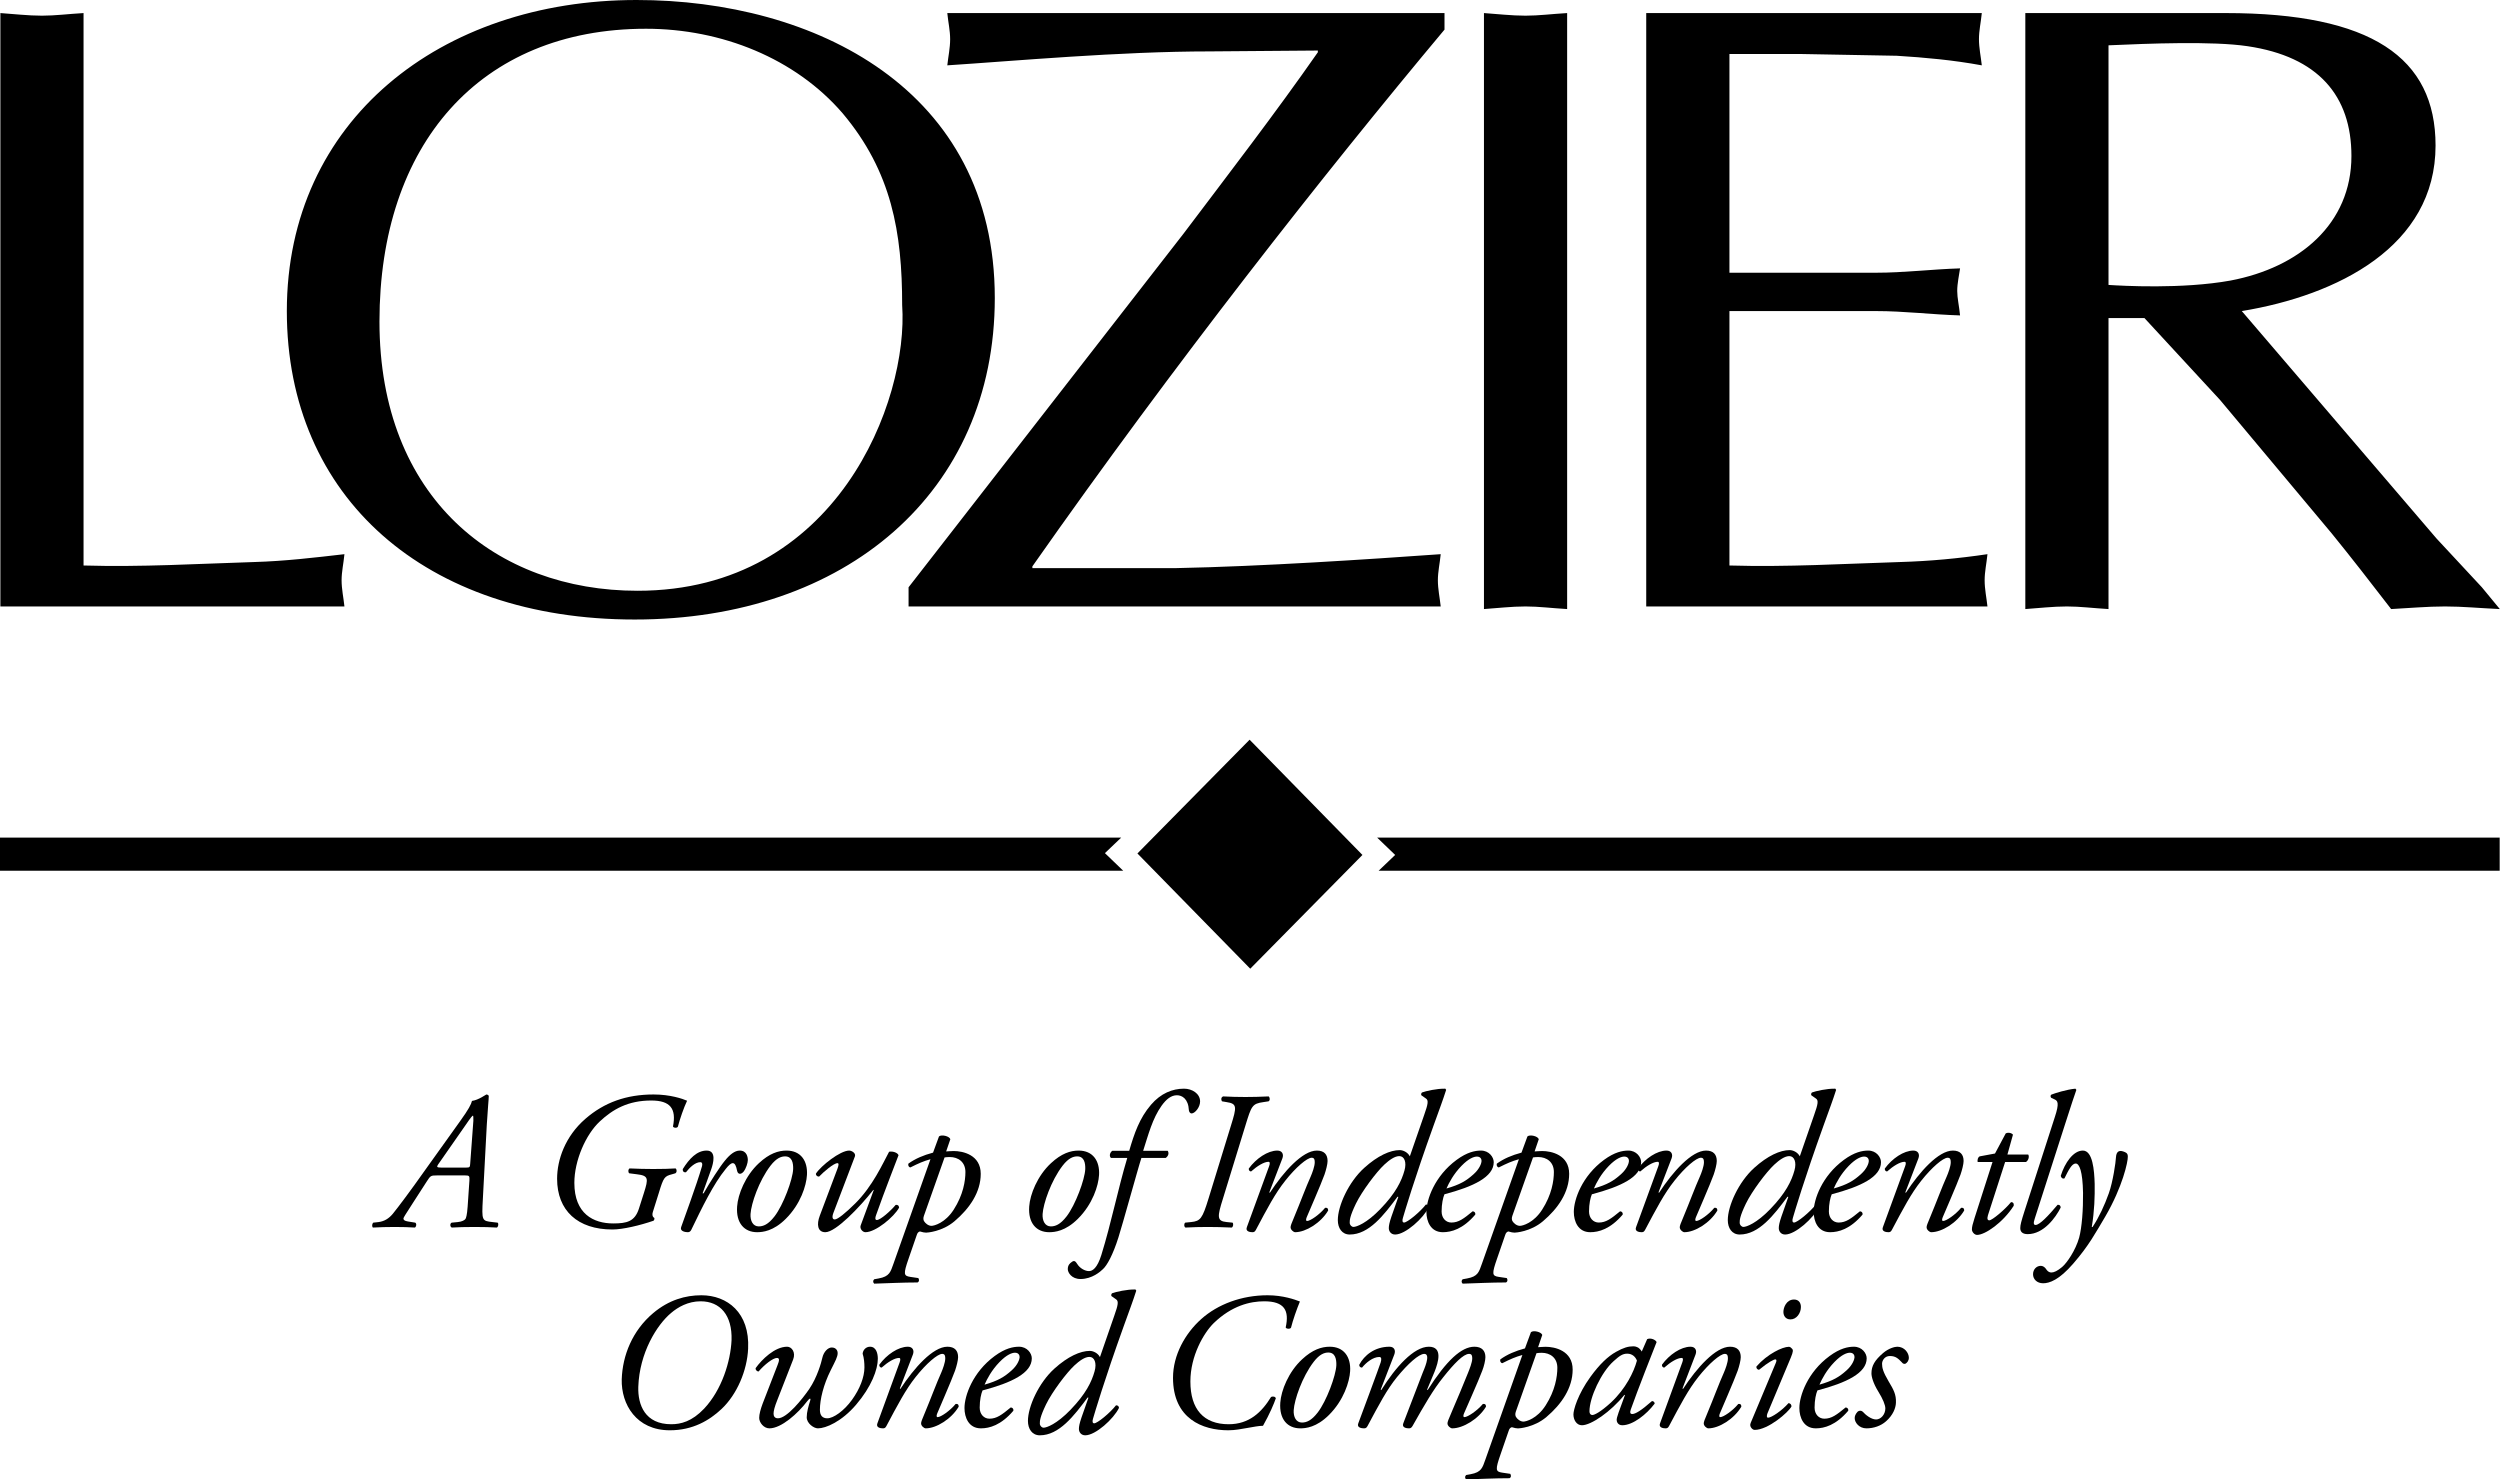 <?xml version="1.0" encoding="UTF-8"?>
<svg width="6462px" height="3824px" viewBox="0 0 6462 3824" version="1.1" xmlns="http://www.w3.org/2000/svg" xmlns:xlink="http://www.w3.org/1999/xlink">
    <!-- Generator: Sketch 42 (36781) - http://www.bohemiancoding.com/sketch -->
    <title>Lozier Logo</title>
    <desc>Created with Sketch.</desc>
    <defs></defs>
    <g id="Page-1" stroke="none" stroke-width="1" fill="none" fill-rule="evenodd">
        <g id="Artboard-1" transform="translate(-546, -267)" fill="#000000">
            <g id="Lozier-Logo" transform="translate(546, 267)">
                <g id="Tagline" transform="translate(962, 2814)">
                    <path d="M850.933,534 C809.67,534 766.877,546.111 726.592,579.88 C672.58,625.298 647.083,689.345 645.043,751.373 C643.513,815.925 682.736,883 769.384,883 C829.048,883 871.841,857.263 902.947,828.036 C943.191,790.188 969.198,728.16 971.747,672.187 C976.337,578.871 917.693,534 850.933,534 L850.933,534 L850.933,534 Z M848.893,549.602 C899.888,549.602 930.952,585.936 928.912,649.983 C926.362,704.947 903.967,778.119 858.072,827.027 C826.498,860.291 797.941,867.356 772.954,867.356 C705.684,867.356 686.349,817.944 687.878,770.55 C690.896,682.784 735.771,610.663 772.444,579.88 C790.292,564.741 816.299,549.602 848.893,549.602 L848.893,549.602 L848.893,549.602 Z" id="Shape"></path>
                    <path d="M1009.128,814.504 C1003.963,828.512 1000.347,841.52 1000.347,851.026 C1000.347,862.991 1012.227,878 1026.691,878 C1057.64,878 1100.513,839.519 1124.747,807.5 C1130.946,799.495 1134.561,798.995 1131.979,807 C1127.846,820.007 1123.198,836.017 1123.198,849.483 C1123.198,864.992 1141.276,878 1152.124,878 C1172.785,878 1213.549,860.49 1250.74,817.006 C1290.471,770.478 1307,725.993 1307,697.977 C1307,685.511 1303.384,667 1286.855,667 C1277.041,667 1268.776,674.504 1267.743,685.011 C1271.359,696.517 1272.392,708.483 1272.392,720.49 C1272.392,745.505 1260.554,776.023 1240.409,803.998 C1219.231,833.515 1191.897,852.026 1176.401,852.026 C1164.004,852.026 1157.289,845.022 1157.289,830.013 C1157.289,802.997 1166.587,765.016 1185.139,727.994 C1197.536,703.021 1203.218,693.516 1203.218,683.009 C1203.218,678.507 1200.119,669.001 1187.765,669.001 C1178.467,669.001 1167.104,679.507 1163.488,696.017 C1160.905,707.983 1150.058,746.505 1129.913,776.023 C1111.834,802.497 1072.103,852.026 1048.859,852.026 C1040.078,852.026 1037.495,845.981 1037.495,840.019 C1037.495,833.015 1040.078,822.509 1047.309,804.498 L1088.116,700.02 C1095.347,681.509 1084.5,667 1072.62,667 C1040.594,667 1007.062,700.02 991.049,722.491 C990.533,726.494 994.148,730.996 998.797,730.996 C1014.294,712.986 1035.945,696.017 1046.276,696.017 C1053.508,696.017 1052.475,703.021 1047.826,714.486 L1009.128,814.504 L1009.128,814.504 Z" id="Shape"></path>
                    <path d="M1397.54,687.512 C1402.002,676.005 1396.548,667 1384.69,667 C1359.899,667 1329.654,687.512 1310.854,713.486 C1310.358,717.488 1312.837,720.99 1316.804,720.99 C1333.124,706.482 1350.478,696.017 1361.882,696.017 C1365.849,696.017 1365.849,700.978 1363.369,707.524 C1360.89,714.486 1308.375,858.488 1305.895,864.992 C1301.433,876.499 1314.82,878 1320.274,878 C1324.695,878 1326.679,876.499 1329.158,871.996 C1358.411,817.006 1378.74,777.982 1404.977,745.005 C1432.247,710.484 1461.501,685.511 1473.359,685.511 C1480.797,685.511 1481.292,691.515 1481.292,697.518 C1481.292,707.524 1474.847,724.993 1470.922,733.998 C1459.518,759.013 1441.172,808 1430.76,832.515 C1420.348,857.488 1418.86,860.99 1418.86,865.493 C1418.86,871.496 1426.298,878 1430.76,878 C1458.03,878 1497.159,853.986 1516,822.008 C1516,818.006 1515.008,814.004 1508.067,815.004 C1493.688,832.515 1469.889,848.983 1461.501,848.983 C1458.03,848.983 1458.526,844.522 1460.509,839.519 C1461.997,835.516 1497.655,754.01 1506.579,728.995 C1510.546,717.488 1514.513,701.979 1514.513,693.974 C1514.513,677.506 1506.084,667 1486.746,667 C1449.601,667 1400.515,721.991 1365.353,776.023 L1363.865,775.022 L1397.54,687.512 L1397.54,687.512 Z" id="Shape"></path>
                    <path d="M1672.009,667 C1656.803,667 1636.353,671.002 1609.086,691.014 C1551.974,732.997 1531,793.992 1531,825.511 C1531,849.983 1542.012,878 1573.473,878 C1595.453,878 1625.341,869.995 1657.327,832.515 C1658.376,828.012 1655.23,824.01 1650.51,824.01 C1627.438,843.021 1614.329,853.027 1595.453,853.027 C1581.339,853.027 1570.327,841.52 1570.327,824.51 C1570.327,804.498 1573.997,788.489 1577.668,779.984 C1653.132,760.013 1705,734.999 1705,696.976 C1705,684.01 1692.94,667 1672.009,667 L1672.009,667 L1672.009,667 Z M1661.522,682.509 C1670.917,682.509 1673.538,689.013 1673.538,693.974 C1673.538,698.477 1669.344,713.486 1653.132,727.994 C1633.731,745.505 1617.476,755.01 1582.912,765.016 C1589.16,750.508 1601.22,727.494 1621.671,706.482 C1640.547,687.012 1654.181,682.509 1661.522,682.509 L1661.522,682.509 L1661.522,682.509 Z" id="Shape"></path>
                    <path d="M1881.154,693.824 C1875.51,682.959 1863.197,677.785 1854.988,677.785 C1830.361,677.785 1798.081,692.272 1763.194,723.791 C1722.705,760.526 1695,822.054 1695,858.79 C1695,879.443 1705.774,896 1725.783,896 C1775.507,896 1813.986,845.855 1849.344,798.254 L1851.396,798.771 L1833.439,849.994 C1828.309,864.999 1826.77,873.277 1826.77,879.443 C1826.77,887.722 1832.413,896 1843.188,896 C1869.866,896 1916.512,853.616 1930.364,825.159 C1929.851,820.502 1927.286,818.433 1922.668,818.433 C1906.764,838.611 1874.484,864.999 1866.275,864.999 C1861.658,864.999 1861.144,859.825 1863.197,853.099 C1867.814,837.576 1891.928,754.835 1942.678,613.67 C1958.069,570.725 1965.765,551.107 1975,522.133 L1972.948,519.028 C1950.886,518.511 1922.155,525.237 1912.407,528.859 C1910.355,530.928 1909.842,534.033 1910.868,536.103 L1922.668,544.381 C1929.851,549.038 1928.312,558.351 1918.051,587.282 L1881.154,693.824 L1881.154,693.824 L1881.154,693.824 Z M1853.962,693.307 C1866.788,693.307 1873.458,708.786 1867.301,730.517 C1859.605,757.939 1844.727,788.941 1804.751,830.333 C1769.35,867.025 1743.227,876.339 1735.531,876.339 C1730.914,876.339 1725.783,871.682 1725.783,865.516 C1725.783,858.79 1725.783,849.477 1741.688,816.363 C1757.55,783.766 1794.49,734.656 1815.012,715.512 C1828.309,703.138 1842.161,693.307 1853.962,693.307 L1853.962,693.307 L1853.962,693.307 Z" id="Shape"></path>
                    <path d="M2314.341,534 C2247.525,534 2185.812,557.171 2142.941,595.524 C2101.133,632.825 2070,688.84 2070,747.336 C2070,853.226 2146.513,883 2212.82,883 C2230.683,883 2247.525,879.468 2262.326,876.944 C2277.637,874.421 2291.374,871.393 2302.603,871.393 C2319.955,840.652 2331.184,813.906 2335.777,800.281 C2334.246,795.739 2328.632,794.73 2323.528,796.749 C2299.03,836.615 2266.919,867.356 2213.84,867.356 C2149.065,867.356 2114.913,828.541 2114.913,756.924 C2114.913,690.354 2149.576,631.311 2175.094,606.121 C2222.006,560.704 2269.471,549.602 2305.665,549.602 C2358.233,549.602 2370.95,573.32 2361.253,617.223 C2362.784,621.261 2372.992,621.765 2375.033,617.728 C2379.627,599.056 2389.834,569.787 2398,550.148 C2385.241,545.102 2354.15,534 2314.341,534 L2314.341,534 Z" id="Shape"></path>
                    <path d="M2475.089,667 C2453.868,667 2430.576,674.504 2403.705,699.519 C2368.509,731.997 2349.358,780.484 2347.287,811.502 C2344.225,854.486 2365.921,878 2399.046,878 C2413.021,878 2440.928,875.499 2473.019,843.521 C2511.278,805.499 2526.288,757.512 2527.841,729.996 C2529.911,693.516 2511.795,667 2475.089,667 L2475.089,667 L2475.089,667 Z M2471.466,682.009 C2489.582,682.009 2492.644,699.519 2492.17,714.987 C2491.135,741.502 2466.808,807.5 2444.034,837.017 C2427.471,858.488 2414.574,862.991 2403.187,862.991 C2388.177,862.991 2380.931,848.524 2381.966,831.014 C2383.519,804.498 2403.705,745.005 2433.682,705.981 C2448.692,686.512 2461.114,682.009 2471.466,682.009 L2471.466,682.009 L2471.466,682.009 Z" id="Shape"></path>
                    <path d="M2731.233,667 C2692.619,667 2644.902,719.99 2608.321,779.025 L2606.796,777.982 L2641.854,687.512 C2646.427,676.005 2641.346,667 2629.66,667 C2591.088,667 2564.16,689.513 2551.458,713.486 C2550.95,717.488 2553.49,720.99 2558.571,720.99 C2568.733,708.483 2586.515,693.516 2603.24,693.516 C2608.829,693.516 2609.337,699.019 2606.796,707.524 C2604.764,714.987 2550.442,860.99 2548.918,864.992 C2544.345,876.499 2558.063,878 2563.652,878 C2568.225,878 2570.257,876.499 2572.797,871.996 C2602.224,817.006 2622.547,777.982 2648.967,745.505 C2676.869,711.485 2705.321,685.511 2719.548,685.511 C2737.839,685.511 2717.515,728.495 2715.483,733.998 L2665.225,864.992 C2660.653,876.499 2674.329,878 2679.917,878 C2684.49,878 2686.522,875.999 2689.063,871.996 C2720.056,817.006 2742.919,777.482 2768.789,745.505 C2796.225,711.026 2820.613,685.511 2835.305,685.511 C2842.926,685.511 2843.434,691.515 2843.434,697.518 C2843.434,707.524 2836.321,724.993 2832.765,733.998 C2822.646,759.513 2802.322,808 2791.653,832.515 C2780.983,857.488 2779.459,860.99 2779.459,865.493 C2779.459,871.496 2787.08,878 2791.653,878 C2819.597,878 2859.693,853.986 2879,822.008 C2879,818.006 2877.984,814.004 2870.871,815.004 C2856.136,832.515 2831.749,848.983 2823.111,848.983 C2819.597,848.983 2820.105,844.522 2822.137,839.519 C2823.662,835.516 2860.201,754.01 2869.346,728.995 C2873.919,717.488 2877.476,701.979 2877.476,693.974 C2877.476,677.506 2868.33,667 2849.023,667 C2815.532,667 2776.918,702.479 2728.185,779.025 L2726.661,777.982 L2745.925,731.997 C2756.087,706.482 2767.773,667 2731.233,667 L2731.233,667 Z" id="Shape"></path>
                    <path d="M3024.422,636.656 C3022.366,628.895 3001.812,623.721 2995.132,629.413 L2979.716,671.322 C2954.579,678.048 2934.025,686.844 2916.039,699.735 C2914.498,704.392 2917.067,709.048 2921.178,709.566 C2942.76,698.744 2954.579,693.57 2973.035,688.353 L2877.543,958.304 C2869.835,979.517 2867.779,991.417 2839.003,996.591 L2827.698,998.617 C2824.101,1001.722 2824.101,1006.896 2827.698,1010 C2862.127,1009.008 2900.624,1006.896 2939.677,1006.896 C2944.302,1004.869 2944.302,999.178 2941.733,995.556 L2920.664,992.452 C2903.707,989.865 2902.679,985.208 2916.553,945.369 L2937.622,884.359 C2939.163,879.185 2941.733,876.081 2945.843,875.046 C2953.038,877.116 2957.148,878.15 2961.773,878.15 C2963.829,878.15 3002.839,876.081 3035.213,848.659 C3074.224,815.589 3103,773.68 3103,726.122 C3103,677.013 3056.752,667.183 3033.157,667.183 C3023.394,667.183 3017.742,668.217 3013.631,668.217 L3024.422,636.656 L3024.422,636.656 L3024.422,636.656 Z M3009.52,683.739 C3013.117,683.222 3017.228,682.704 3022.88,682.704 C3044.933,682.704 3063.433,695.596 3063.433,721.466 C3063.433,744.231 3057.78,780.406 3033.157,818.693 C3011.061,853.315 2982.285,860.559 2975.605,860.559 C2967.383,860.559 2959.718,853.833 2956.635,848.659 C2954.579,845.555 2954.065,840.424 2956.121,834.732 L3009.52,683.739 L3009.52,683.739 L3009.52,683.739 Z" id="Shape"></path>
                    <path d="M3281.609,679.459 C3279.113,674.455 3273.623,669.951 3271.626,668.95 C3268.631,667.448 3265.137,665.947 3259.647,665.947 C3246.67,665.947 3234.191,669.45 3214.767,680.46 C3194.303,691.97 3172.84,711.946 3148.923,744.974 C3115.981,790.472 3105,830.507 3105,841.976 C3105,855.988 3112.986,870 3126.962,870 C3150.421,870 3201.29,835.512 3236.687,791.473 L3238.184,791.974 L3221.755,837.013 C3217.762,848.481 3216.763,852.985 3216.763,856.488 C3216.763,860.492 3219.758,870 3231.197,870 C3258.649,870 3294.087,841.976 3315.009,813.993 C3315.009,809.989 3311.515,807.487 3308.021,807.487 C3279.612,832.509 3265.137,840.975 3256.652,840.975 C3252.659,840.975 3250.163,837.972 3253.158,829.506 C3269.13,783.967 3312.513,673.454 3320,654.938 C3317.005,648.432 3304.028,643.428 3295.584,647.431 L3281.609,679.459 L3281.609,679.459 L3281.609,679.459 Z M3244.174,684.964 C3257.151,684.964 3265.636,693.429 3269.13,702.979 C3261.144,732.463 3240.181,775.459 3202.289,810.99 C3173.838,837.013 3158.864,843.519 3153.873,843.519 C3149.423,843.519 3146.428,840.016 3146.428,834.01 C3146.428,798.479 3176.833,732.964 3208.777,704.439 C3224.25,690.427 3232.195,684.964 3244.174,684.964 L3244.174,684.964 L3244.174,684.964 Z" id="Shape"></path>
                    <path d="M3420.541,687.512 C3425.003,676.005 3419.549,667 3407.691,667 C3382.9,667 3352.655,687.512 3333.856,713.486 C3333.36,717.488 3335.839,720.99 3339.764,720.99 C3356.126,706.482 3373.48,696.017 3384.884,696.017 C3388.85,696.017 3388.85,700.978 3386.371,707.524 C3383.892,714.486 3331.377,858.488 3328.898,864.992 C3324.435,876.499 3337.781,878 3343.235,878 C3347.697,878 3349.681,876.499 3352.16,871.996 C3381.413,817.006 3401.741,777.982 3427.978,745.005 C3455.248,710.484 3484.501,685.511 3496.36,685.511 C3503.797,685.511 3504.293,691.515 3504.293,697.518 C3504.293,707.524 3497.847,724.993 3493.881,733.998 C3482.518,759.013 3464.173,808 3453.761,832.515 C3443.349,857.488 3441.861,860.99 3441.861,865.493 C3441.861,871.496 3449.298,878 3453.761,878 C3481.031,878 3520.159,853.986 3539,822.008 C3539,818.006 3538.008,814.004 3531.067,815.004 C3516.688,832.515 3492.889,848.983 3484.501,848.983 C3481.031,848.983 3481.527,844.522 3483.469,839.519 C3484.956,835.516 3520.655,754.01 3529.579,728.995 C3533.546,717.488 3537.513,701.979 3537.513,693.974 C3537.513,677.506 3529.084,667 3509.747,667 C3472.602,667 3423.516,721.991 3388.354,776.023 L3386.867,775.022 L3420.541,687.512 L3420.541,687.512 Z" id="Shape"></path>
                    <path d="M3563.285,863.662 C3560.74,869.265 3562.267,873.85 3565.321,877.416 C3567.866,880.472 3570.92,882 3573.465,882 C3608.588,882 3660.974,836.198 3668.61,821.426 C3668.61,816.841 3666.064,813.276 3660.974,812.766 C3643.668,832.632 3616.69,850.461 3608.036,850.461 C3604.006,850.461 3604.516,844.348 3606.509,839.254 L3667.082,694.632 C3673.191,679.902 3673.191,675.317 3670.137,672.261 C3668.1,670.224 3665.555,667.167 3661.992,667.167 C3645.195,667.167 3606.043,686.014 3578.047,718.063 C3577.028,722.138 3580.083,726.213 3584.664,726.723 C3610.072,705.838 3623.307,699.768 3626.87,699.768 C3630.433,699.768 3630.433,703.843 3627.888,709.404 L3563.285,863.662 L3563.285,863.662 L3563.285,863.662 Z M3675.227,545 C3655.375,545 3647.74,565.842 3647.74,577.049 C3647.74,586.218 3652.83,596.405 3666.064,596.405 C3681.844,596.405 3693,580.105 3693,564.314 C3693,553.108 3686.892,545 3675.227,545 L3675.227,545 L3675.227,545 Z" id="Shape"></path>
                    <path d="M3830.009,667 C3814.803,667 3794.353,671.002 3767.13,691.014 C3709.974,732.997 3689,793.992 3689,825.511 C3689,849.983 3700.012,878 3731.473,878 C3753.496,878 3783.341,869.995 3815.327,832.515 C3816.376,828.012 3813.23,824.01 3808.51,824.01 C3785.438,843.021 3772.329,853.027 3753.496,853.027 C3739.339,853.027 3728.327,841.52 3728.327,824.51 C3728.327,804.498 3731.997,788.489 3735.668,779.984 C3811.132,760.013 3863,734.999 3863,696.976 C3863,684.01 3850.983,667 3830.009,667 L3830.009,667 L3830.009,667 Z M3819.522,682.509 C3828.96,682.509 3831.582,689.013 3831.582,693.974 C3831.582,698.477 3827.387,713.486 3811.132,727.994 C3791.731,745.505 3775.476,755.01 3740.912,765.016 C3747.204,750.508 3759.264,727.494 3779.671,706.482 C3798.547,687.012 3812.181,682.509 3819.522,682.509 L3819.522,682.509 L3819.522,682.509 Z" id="Shape"></path>
                    <path d="M3942.089,667 C3935.608,667 3919.656,671.002 3905.24,683.51 C3883.804,701.979 3875.329,716.488 3875.329,735.999 C3875.329,744.504 3879.816,761.514 3892.777,782.485 C3905.24,802.497 3911.223,818.006 3911.223,826.511 C3911.223,842.521 3899.258,855.028 3887.294,855.028 C3874.332,855.028 3859.377,842.521 3852.896,835.016 C3848.908,831.514 3843.466,831.514 3839.478,835.016 C3833.994,841.02 3832,846.481 3832,851.526 C3832,862.991 3843.466,878 3862.368,878 C3881.312,878 3899.757,871.496 3912.718,859.989 C3931.122,844.022 3938.101,825.511 3938.599,812.003 C3939.596,789.99 3932.119,777.482 3919.656,756.511 C3905.24,731.997 3902.748,721.491 3902.748,711.026 C3902.748,703.48 3908.73,691.014 3923.145,691.014 C3938.599,691.014 3945.08,698.477 3953.555,707.024 C3956.546,711.026 3959.537,711.985 3963.027,711.026 C3967.015,708.983 3972,703.48 3972,695.517 C3972,683.009 3960.534,667 3942.089,667 L3942.089,667 Z" id="Shape"></path>
                    <path d="M311.073,344.806 C283.484,341.764 283.016,341.299 286.081,285.029 L296.257,93.533 C298.811,49.43 301.366,27.631 301.366,19.056 C301.366,17.028 297.789,15 295.235,15 C294.213,15 275.352,29.194 257.982,31.687 C255.938,40.305 249.296,53.485 227.327,83.901 L137.451,209.538 C98.154,265.259 68.011,305.307 53.237,323.557 C43.019,335.681 31.779,342.778 16.452,344.806 L2.657,346.327 C-0.408,349.368 -0.919,355.958 1.636,359 C20.028,357.986 38.421,357.479 58.303,357.479 C78.739,357.479 94.577,357.986 110.416,359 C113.992,356.972 115.525,349.368 111.437,346.327 L92.534,343.285 C82.827,341.764 80.783,338.765 80.783,335.681 C80.783,333.188 85.892,325.584 103.774,297.703 L141.027,239.954 C150.734,224.746 151.756,224.239 167.083,224.239 L240.611,224.239 C251.34,224.239 251.851,225.76 251.34,237.419 L246.742,305.307 C245.209,327.105 242.654,334.202 241.122,336.695 C239.078,339.736 232.436,343.792 221.196,344.806 L205.401,346.327 C200.803,348.354 200.803,356.972 205.869,359 C221.196,357.986 241.122,357.479 264.623,357.479 C287.06,357.479 306.475,357.986 322.313,359 C325.889,356.972 327.422,349.368 324.356,346.327 L311.073,344.806 L311.073,344.806 L311.073,344.806 Z M178.834,203.961 C167.594,203.961 166.061,202.441 170.149,196.357 L241.122,94.547 C255.938,72.749 259.003,69.707 260.536,69.707 C261.558,69.707 261.558,75.79 261.558,82.888 L253.383,193.823 C252.872,202.947 251.851,203.961 243.165,203.961 L178.834,203.961 L178.834,203.961 L178.834,203.961 Z" id="Shape"></path>
                    <path d="M689.336,310.55 C678.687,343.31 658.403,348.356 622.948,348.356 C572.237,348.356 522.583,323.671 522.583,243.475 C522.583,185.946 551.995,118.367 588.465,84.598 C621.934,53.311 661.446,30.602 721.284,30.602 C770.431,30.602 786.659,51.292 777.531,97.719 C779.052,101.756 788.18,102.261 790.208,98.223 C795.279,78.542 805.379,49.273 814,31.148 C802.379,26.102 770.431,15 727.369,15 C656.882,15 599.621,35.648 550.981,78.038 C498.749,123.413 478,183.928 478,232.878 C478,315.092 531.204,364 620.919,364 C647.754,364 692.379,353.403 727.369,341.291 C729.356,339.273 729.863,336.287 729.356,334.226 C724.327,331.198 723.313,325.689 725.341,319.129 L741.019,269.17 C753.19,228.841 755.725,226.318 774.995,221.271 L783.616,218.748 C788.18,216.225 787.673,208.151 784.123,206.132 C771.952,207.141 748.118,207.646 726.313,207.646 C705.057,207.646 687.815,207.141 665.502,206.132 C661.446,208.151 660.938,215.72 664.488,218.748 L684.265,221.271 C714.692,224.804 714.185,232.373 702.521,269.17 L689.336,310.55 L689.336,310.55 Z" id="Shape"></path>
                    <path d="M864.594,160 C839.423,160 819.496,181.012 802.76,207.987 C802.235,213.99 805.906,216.992 811.106,215.992 C820.545,204.026 834.704,189.976 848.338,189.976 C853.057,189.976 854.106,194.979 852.533,200.524 C838.374,249.511 805.382,338.022 798.565,357.992 C794.894,368.999 810.101,371 815.826,371 C820.021,371 822.643,368.999 824.74,364.996 C852.533,307.504 881.898,246.51 913.842,207.486 C921.708,197.522 927.476,192.519 932.196,192.519 C937.439,192.519 940.586,198.981 943.208,211.989 C945.305,222.495 953.695,221.995 959.988,214.491 C966.281,206.486 971,192.019 971,184.515 C971,177.01 968.378,160 950.025,160 C936.915,160 923.805,171.007 911.744,186.015 C898.11,202.484 872.459,242.507 856.728,270.482 L854.106,270.482 L876.654,207.486 C881.374,193.978 890.769,160 864.594,160 L864.594,160 Z" id="Shape"></path>
                    <path d="M1071.048,160 C1049.871,160 1026.58,167.504 999.667,192.519 C964.515,224.997 945.365,273.484 943.295,304.502 C940.189,347.486 961.927,371 995.008,371 C1008.983,371 1036.932,368.499 1068.978,336.521 C1107.278,298.499 1122.288,250.512 1123.841,222.996 C1125.911,186.516 1107.796,160 1071.048,160 L1071.048,160 L1071.048,160 Z M1067.425,175.009 C1085.54,175.009 1088.646,192.519 1088.128,207.987 C1087.093,234.502 1062.81,300.5 1040.037,330.017 C1023.475,351.488 1010.536,355.991 999.149,355.991 C984.183,355.991 976.937,341.524 977.972,324.014 C979.524,297.498 999.667,238.005 1029.686,198.981 C1044.695,179.512 1057.117,175.009 1067.425,175.009 L1067.425,175.009 L1067.425,175.009 Z" id="Shape"></path>
                    <path d="M1247.795,175.009 C1250.775,166.504 1239.35,160 1232.934,160 C1209.588,160 1159.957,199.482 1147.042,219.494 C1146.545,223.996 1150.519,227.999 1155.486,226.998 C1167.366,214.491 1193.196,192.519 1202.634,192.519 C1206.608,192.519 1206.111,197.522 1202.634,206.986 L1156.935,328.516 C1148.532,350.488 1151.016,371 1171.34,371 C1198.163,371 1259.716,307.004 1295.48,261.518 L1296.474,262.019 L1262.696,353.49 C1259.716,361.494 1267.167,371 1275.114,371 C1301.441,371 1349.085,331.518 1362,307.504 C1361.503,301.5 1357.529,299.499 1353.059,300.5 C1340.144,316.009 1313.818,339.481 1304.421,339.481 C1299.454,339.481 1299.951,333.519 1302.434,327.016 C1323.255,267.48 1355.543,185.515 1360.51,172.007 C1358.523,166.004 1346.602,161.001 1336.17,163.002 C1319.778,193.478 1293.99,251.513 1248.788,296.498 C1223,322.013 1203.131,338.022 1195.68,338.022 C1190.216,338.022 1187.732,333.019 1192.203,321.012 L1247.795,175.009 L1247.795,175.009 Z" id="Shape"></path>
                    <path d="M1494.41,130.656 C1492.354,122.895 1471.796,117.721 1465.115,123.413 L1449.739,165.322 C1424.556,172.048 1403.999,180.844 1386.011,193.735 C1384.469,198.392 1387.039,203.048 1391.15,203.566 C1412.736,192.744 1424.556,187.57 1443.058,182.353 L1347.508,452.304 C1339.799,473.517 1337.743,485.417 1308.962,490.591 L1297.698,492.617 C1294.101,495.722 1294.101,500.896 1297.698,504 C1332.09,503.008 1370.635,500.896 1409.652,500.896 C1414.277,498.869 1414.277,493.178 1411.708,489.556 L1390.636,486.452 C1373.719,483.865 1372.691,479.208 1386.525,439.369 L1407.596,378.359 C1409.138,373.185 1411.708,370.081 1415.819,369.046 C1423.014,371.116 1427.126,372.15 1431.752,372.15 C1433.807,372.15 1472.824,370.081 1505.202,342.659 C1544.219,309.589 1573,267.68 1573,220.122 C1573,171.013 1526.788,161.183 1503.147,161.183 C1493.382,161.183 1487.728,162.217 1483.617,162.217 L1494.41,130.656 L1494.41,130.656 L1494.41,130.656 Z M1479.505,177.739 C1483.103,177.222 1487.214,176.704 1492.868,176.704 C1514.967,176.704 1533.426,189.596 1533.426,215.466 C1533.426,238.231 1527.816,274.406 1503.147,312.693 C1481.047,347.315 1452.309,354.559 1445.628,354.559 C1437.405,354.559 1429.696,347.833 1426.612,342.659 C1424.556,339.555 1424.042,334.424 1426.098,328.732 L1479.505,177.739 L1479.505,177.739 L1479.505,177.739 Z" id="Shape"></path>
                    <path d="M1826.079,160 C1804.854,160 1781.601,167.504 1754.68,192.519 C1719.477,224.997 1700.366,273.484 1698.295,304.502 C1695.189,347.486 1716.889,371 1750.021,371 C1763.999,371 1791.911,368.499 1824.008,336.521 C1862.317,298.499 1877.287,250.512 1878.84,222.996 C1880.911,186.516 1862.792,160 1826.079,160 L1826.079,160 L1826.079,160 Z M1822.455,175.009 C1840.574,175.009 1843.681,192.519 1843.163,207.987 C1842.127,234.502 1817.796,300.5 1795.017,330.017 C1778.451,351.488 1765.552,355.991 1754.163,355.991 C1739.15,355.991 1731.902,341.524 1732.937,324.014 C1734.49,297.498 1754.68,238.005 1784.664,198.981 C1799.677,179.512 1812.101,175.009 1822.455,175.009 L1822.455,175.009 L1822.455,175.009 Z" id="Shape"></path>
                    <path d="M2051.189,179.023 C2058.805,173.52 2059.821,166.015 2056.266,160.512 L1992.842,160.512 C2006.551,117.987 2016.706,77.504 2040.527,43.984 C2052.712,27.016 2065.406,17.01 2080.13,17.01 C2093.331,17.01 2109.578,26.015 2111.059,55.992 C2111.609,59.494 2113.64,63.996 2118.168,63.996 C2126.291,63.996 2140,48.487 2140,32.978 C2140,13.008 2119.691,0 2098.408,0 C2068.452,0 2038.496,12.007 2013.152,41.483 C1983.195,76.504 1969.994,115.485 1956.793,160.512 L1913.171,160.512 C1906.57,165.014 1904.539,174.52 1909.616,179.023 L1951.758,179.023 C1927.387,260.488 1910.632,346.497 1884.738,430.005 C1874.118,464.025 1861.932,471.53 1852.793,471.53 C1842.638,471.53 1829.437,464.525 1822.329,453.019 C1818.267,446.515 1814.713,442.512 1807.605,448.516 C1804.05,451.017 1798,455.52 1798,466.527 C1798,475.032 1807.605,492 1830.96,492 C1860.916,492 1882.707,472.53 1888.799,466.527 C1899.462,457.021 1914.694,429.505 1928.91,384.52 C1945.665,329.529 1960.347,273.996 1976.595,218.505 C1981.164,203.496 1985.226,187.486 1988.273,179.023 L2051.189,179.023 L2051.189,179.023 Z" id="Shape"></path>
                    <path d="M2161.754,284.171 C2145.822,336.08 2140.844,342.235 2116.988,344.739 L2101.555,346.267 C2098.07,349.323 2098.07,356.453 2102.052,359 C2121.967,357.981 2138.894,357.472 2159.264,357.472 C2180.672,357.472 2197.599,357.981 2221.953,359 C2225.437,356.963 2226.931,349.832 2223.944,346.267 L2208.552,344.739 C2183.161,342.235 2184.157,331.496 2199.093,284.171 L2257.3,94.829 C2272.734,44.405 2274.725,38.803 2303.559,34.728 L2317.001,32.691 C2321.482,30.144 2320.486,22.037 2317.001,20 C2293.146,21.019 2277.712,21.528 2257.3,21.528 C2236.39,21.528 2219.505,21.019 2199.591,20 C2194.114,22.037 2193.616,28.659 2196.603,32.691 L2208.552,34.728 C2235.892,38.803 2234.897,46.952 2219.961,94.829 L2161.754,284.171 L2161.754,284.171 Z" id="Shape"></path>
                    <path d="M2352.581,180.512 C2357.044,169.005 2351.59,160 2339.69,160 C2314.899,160 2284.695,180.512 2265.854,206.486 C2265.358,210.488 2267.837,213.99 2271.804,213.99 C2288.166,199.482 2305.478,189.017 2316.882,189.017 C2320.849,189.017 2320.849,193.978 2318.369,200.524 C2315.89,207.486 2263.375,351.488 2260.895,357.992 C2256.433,369.499 2269.82,371 2275.274,371 C2279.737,371 2281.72,369.499 2284.199,364.996 C2313.411,310.006 2333.74,270.982 2360.019,238.005 C2387.247,203.484 2416.501,178.511 2428.401,178.511 C2435.838,178.511 2436.334,184.515 2436.334,190.518 C2436.334,200.524 2429.888,217.993 2425.922,226.998 C2414.518,252.013 2396.172,301 2385.76,325.515 C2375.389,350.488 2373.902,353.99 2373.902,358.493 C2373.902,364.496 2381.298,371 2385.76,371 C2413.03,371 2452.2,346.986 2471,315.008 C2471,311.006 2470.008,307.004 2463.067,308.004 C2448.729,325.515 2424.93,341.983 2416.501,341.983 C2413.03,341.983 2413.526,337.522 2415.509,332.519 C2416.997,328.516 2452.696,247.01 2461.579,221.995 C2465.546,210.488 2469.513,194.979 2469.513,186.974 C2469.513,170.506 2461.084,160 2441.788,160 C2404.601,160 2355.556,214.991 2320.353,269.023 L2318.865,268.022 L2352.581,180.512 L2352.581,180.512 Z" id="Shape"></path>
                    <path d="M2682.139,174.824 C2676.495,163.959 2664.222,158.785 2656.012,158.785 C2631.382,158.785 2599.054,173.272 2564.204,204.791 C2523.666,241.526 2496,303.054 2496,339.79 C2496,360.443 2506.776,377 2526.745,377 C2576.519,377 2614.962,326.855 2650.368,279.254 L2652.42,279.771 L2634.461,330.994 C2629.329,345.999 2627.79,354.277 2627.79,360.443 C2627.79,368.722 2633.434,377 2644.21,377 C2670.85,377 2717.546,334.616 2731.4,306.159 C2730.887,301.502 2728.321,299.433 2723.703,299.433 C2707.796,319.611 2675.469,345.999 2667.301,345.999 C2662.683,345.999 2662.17,340.825 2664.222,334.099 C2668.841,318.576 2692.915,235.835 2743.715,94.67 C2759.067,51.725 2766.764,32.107 2776,3.133 L2773.947,0.028 C2751.883,-0.489 2723.19,6.237 2713.44,9.859 C2711.388,11.928 2710.875,15.033 2711.901,17.103 L2723.703,25.381 C2730.887,30.038 2729.348,39.351 2719.085,68.282 L2682.139,174.824 L2682.139,174.824 L2682.139,174.824 Z M2654.986,174.307 C2667.814,174.307 2674.442,189.786 2668.285,211.517 C2660.63,238.939 2645.75,269.941 2605.725,311.333 C2570.362,348.025 2544.192,357.339 2536.495,357.339 C2531.877,357.339 2526.745,352.682 2526.745,346.516 C2526.745,339.79 2526.745,330.477 2542.652,297.363 C2558.56,264.766 2595.505,215.656 2615.988,196.512 C2629.329,184.138 2643.184,174.307 2654.986,174.307 L2654.986,174.307 L2654.986,174.307 Z" id="Shape"></path>
                    <path d="M2865.965,160 C2850.759,160 2830.353,164.002 2803.086,184.014 C2745.974,225.997 2725,286.992 2725,318.511 C2725,342.983 2736.012,371 2767.429,371 C2789.453,371 2819.341,362.995 2851.283,325.515 C2852.332,321.012 2849.186,317.01 2844.467,317.01 C2821.438,336.021 2808.329,346.027 2789.453,346.027 C2775.295,346.027 2764.283,334.52 2764.283,317.51 C2764.283,297.498 2767.954,281.489 2771.624,272.984 C2847.088,253.013 2899,227.999 2899,189.976 C2899,177.01 2886.94,160 2865.965,160 L2865.965,160 L2865.965,160 Z M2855.478,175.509 C2864.917,175.509 2867.538,182.013 2867.538,186.974 C2867.538,191.477 2863.344,206.486 2847.088,220.994 C2827.731,238.505 2811.476,248.01 2776.868,258.016 C2783.16,243.508 2795.22,220.494 2815.671,199.482 C2834.547,180.012 2848.137,175.509 2855.478,175.509 L2855.478,175.509 L2855.478,175.509 Z" id="Shape"></path>
                    <path d="M3015.41,130.656 C3013.354,122.895 2992.796,117.721 2986.115,123.413 L2970.739,165.322 C2945.556,172.048 2924.999,180.844 2907.053,193.735 C2905.469,198.392 2908.039,203.048 2912.15,203.566 C2933.736,192.744 2945.556,187.57 2964.058,182.353 L2868.508,452.304 C2860.799,473.517 2858.743,485.417 2829.962,490.591 L2818.698,492.617 C2815.101,495.722 2815.101,500.896 2818.698,504 C2853.09,503.008 2891.635,500.896 2930.652,500.896 C2935.277,498.869 2935.277,493.178 2932.708,489.556 L2911.636,486.452 C2894.719,483.865 2893.691,479.208 2907.567,439.369 L2928.596,378.359 C2930.138,373.185 2932.708,370.081 2936.819,369.046 C2944.014,371.116 2948.126,372.15 2952.751,372.15 C2954.807,372.15 2993.824,370.081 3026.202,342.659 C3065.262,309.589 3094,267.68 3094,220.122 C3094,171.013 3047.788,161.183 3024.147,161.183 C3014.382,161.183 3008.728,162.217 3004.617,162.217 L3015.41,130.656 L3015.41,130.656 L3015.41,130.656 Z M3000.505,177.739 C3004.103,177.222 3008.214,176.704 3013.868,176.704 C3035.967,176.704 3054.469,189.596 3054.469,215.466 C3054.469,238.231 3048.816,274.406 3024.147,312.693 C3002.047,347.315 2973.309,354.559 2966.628,354.559 C2958.405,354.559 2950.696,347.833 2947.612,342.659 C2945.556,339.555 2945.042,334.424 2947.098,328.732 L3000.505,177.739 L3000.505,177.739 L3000.505,177.739 Z" id="Shape"></path>
                    <path d="M3246.965,160 C3231.803,160 3211.353,164.002 3184.086,184.014 C3126.974,225.997 3106,286.992 3106,318.511 C3106,342.983 3117.012,371 3148.473,371 C3170.453,371 3200.341,362.995 3232.327,325.515 C3233.376,321.012 3230.23,317.01 3225.51,317.01 C3202.438,336.021 3189.329,346.027 3170.453,346.027 C3156.339,346.027 3145.327,334.52 3145.327,317.51 C3145.327,297.498 3148.997,281.489 3152.668,272.984 C3228.132,253.013 3280,227.999 3280,189.976 C3280,177.01 3267.94,160 3246.965,160 L3246.965,160 L3246.965,160 Z M3236.522,175.509 C3245.96,175.509 3248.538,182.013 3248.538,186.974 C3248.538,191.477 3244.344,206.486 3228.132,220.994 C3208.731,238.505 3192.476,248.01 3157.912,258.016 C3164.204,243.508 3176.22,220.494 3196.671,199.482 C3215.547,180.012 3229.181,175.509 3236.522,175.509 L3236.522,175.509 L3236.522,175.509 Z" id="Shape"></path>
                    <path d="M3358.581,180.512 C3363.044,169.005 3357.59,160 3345.69,160 C3320.899,160 3290.695,180.512 3271.854,206.486 C3271.358,210.488 3273.837,213.99 3277.804,213.99 C3294.166,199.482 3311.478,189.017 3322.882,189.017 C3326.849,189.017 3326.849,193.978 3324.369,200.524 C3321.89,207.486 3269.375,351.488 3266.895,357.992 C3262.433,369.499 3275.82,371 3281.274,371 C3285.737,371 3287.72,369.499 3290.199,364.996 C3319.411,310.006 3339.74,270.982 3366.019,238.005 C3393.247,203.484 3422.501,178.511 3434.401,178.511 C3441.838,178.511 3442.334,184.515 3442.334,190.518 C3442.334,200.524 3435.888,217.993 3431.922,226.998 C3420.518,252.013 3402.172,301 3391.76,325.515 C3381.348,350.488 3379.86,353.99 3379.86,358.493 C3379.86,364.496 3387.298,371 3391.76,371 C3419.03,371 3458.159,346.986 3477,315.008 C3477,311.006 3476.008,307.004 3469.067,308.004 C3454.729,325.515 3430.93,341.983 3422.501,341.983 C3419.03,341.983 3419.526,337.522 3421.509,332.519 C3422.997,328.516 3458.655,247.01 3467.579,221.995 C3471.546,210.488 3475.513,194.979 3475.513,186.974 C3475.513,170.506 3467.084,160 3447.788,160 C3410.601,160 3361.556,214.991 3326.353,269.023 L3324.865,268.022 L3358.581,180.512 L3358.581,180.512 Z" id="Shape"></path>
                    <path d="M3690.139,174.824 C3684.495,163.959 3672.18,158.785 3664.012,158.785 C3639.382,158.785 3607.054,173.272 3572.204,204.791 C3531.666,241.526 3504,303.054 3504,339.79 C3504,360.443 3514.776,377 3534.745,377 C3584.519,377 3622.962,326.855 3658.368,279.254 L3660.42,279.771 L3642.461,330.994 C3637.329,345.999 3635.79,354.277 3635.79,360.443 C3635.79,368.722 3641.434,377 3652.21,377 C3678.893,377 3725.546,334.616 3739.4,306.159 C3738.887,301.502 3736.321,299.433 3731.703,299.433 C3715.796,319.611 3683.469,345.999 3675.301,345.999 C3670.683,345.999 3670.17,340.825 3672.18,334.099 C3676.798,318.576 3700.915,235.835 3751.715,94.67 C3767.067,51.725 3774.764,32.107 3784,3.133 L3781.947,0.028 C3759.883,-0.489 3731.19,6.237 3721.44,9.859 C3719.388,11.928 3718.875,15.033 3719.901,17.103 L3731.703,25.381 C3738.887,30.038 3737.348,39.351 3727.085,68.282 L3690.139,174.824 L3690.139,174.824 L3690.139,174.824 Z M3662.986,174.307 C3675.772,174.307 3682.442,189.786 3676.285,211.517 C3668.63,238.939 3653.75,269.941 3613.725,311.333 C3578.362,348.025 3552.192,357.339 3544.495,357.339 C3539.877,357.339 3534.745,352.682 3534.745,346.516 C3534.745,339.79 3534.745,330.477 3550.652,297.363 C3566.56,264.766 3603.462,215.656 3623.988,196.512 C3637.329,184.138 3651.184,174.307 3662.986,174.307 L3662.986,174.307 L3662.986,174.307 Z" id="Shape"></path>
                    <path d="M3866.965,160 C3851.759,160 3831.309,164.002 3804.086,184.014 C3746.931,225.997 3726,286.992 3726,318.511 C3726,342.983 3737.012,371 3768.429,371 C3790.453,371 3820.341,362.995 3852.283,325.515 C3853.332,321.012 3850.186,317.01 3845.467,317.01 C3822.395,336.021 3809.329,346.027 3790.453,346.027 C3776.295,346.027 3765.283,334.52 3765.283,317.51 C3765.283,297.498 3768.954,281.489 3772.624,272.984 C3848.088,253.013 3900,227.999 3900,189.976 C3900,177.01 3887.94,160 3866.965,160 L3866.965,160 L3866.965,160 Z M3856.478,175.509 C3865.917,175.509 3868.538,182.013 3868.538,186.974 C3868.538,191.477 3864.344,206.486 3848.088,220.994 C3828.687,238.505 3812.476,248.01 3777.868,258.016 C3784.16,243.508 3796.22,220.494 3816.671,199.482 C3835.504,180.012 3849.137,175.509 3856.478,175.509 L3856.478,175.509 L3856.478,175.509 Z" id="Shape"></path>
                    <path d="M3996.556,180.512 C4001.018,169.005 3995.564,160 3983.666,160 C3958.92,160 3928.679,180.512 3909.84,206.486 C3909.344,210.488 3911.823,213.99 3915.789,213.99 C3932.149,199.482 3949.501,189.017 3960.903,189.017 C3964.869,189.017 3964.869,193.978 3962.39,200.524 C3959.911,207.486 3907.361,351.488 3904.883,357.992 C3900.462,369.499 3913.806,371 3919.259,371 C3923.721,371 3925.704,369.499 3928.183,364.996 C3957.433,310.006 3977.759,270.982 4003.992,238.005 C4031.259,203.484 4060.467,178.511 4072.365,178.511 C4079.801,178.511 4080.297,184.515 4080.297,190.518 C4080.297,200.524 4073.852,217.993 4069.886,226.998 C4058.484,252.013 4040.182,301 4029.771,325.515 C4019.361,350.488 4017.873,353.99 4017.873,358.493 C4017.873,364.496 4025.31,371 4029.771,371 C4056.997,371 4096.161,346.986 4115,315.008 C4115,311.006 4114.008,307.004 4107.068,308.004 C4092.691,325.515 4068.895,341.983 4060.467,341.983 C4056.997,341.983 4057.492,337.522 4059.475,332.519 C4060.963,328.516 4096.657,247.01 4105.581,221.995 C4109.547,210.488 4113.513,194.979 4113.513,186.974 C4113.513,170.506 4105.085,160 4085.75,160 C4048.61,160 3999.53,214.991 3964.373,269.023 L3962.886,268.022 L3996.556,180.512 L3996.556,180.512 Z" id="Shape"></path>
                    <path d="M4274.617,189.563 C4281.034,185.897 4283.996,175.467 4280.541,170.23 L4226.775,170.23 L4241.091,118.909 C4237.142,113.673 4227.269,112.625 4222.333,115.767 L4194.689,167.612 L4155.239,174.943 C4150.303,177.038 4148.822,184.369 4149.809,189.563 L4188.272,189.563 L4141.911,334.055 C4136.975,349.765 4135,357.053 4135,363.861 C4135,370.145 4141.417,378 4148.328,378 C4169.061,378 4215.422,346.099 4243.065,302.634 C4244.011,296.35 4241.091,293.208 4236.154,293.208 C4219.864,313.107 4187.284,340.339 4179.88,340.339 C4175.931,340.339 4173.504,337.197 4176.424,327.247 L4220.852,189.563 L4274.617,189.563 L4274.617,189.563 Z" id="Shape"></path>
                    <path d="M4375.785,91.817 C4393.611,36.082 4398.563,21.675 4405,3.096 L4402.524,0 C4379.747,2.064 4349.047,11.87 4340.134,15.482 C4337.699,17.03 4337.699,21.675 4340.134,23.739 L4349.047,27.868 C4356.474,31.48 4361.426,36.641 4349.542,72.723 L4270.852,316.695 C4262.476,342.972 4260,352.304 4260,360.518 C4260,368.775 4264.456,376 4279.27,376 C4320.369,376 4351.522,333.209 4364.397,307.406 C4364.397,302.245 4361.426,299.665 4356.474,300.181 C4333.738,327.016 4310.465,352.304 4299.572,352.304 C4294.125,352.304 4293.63,347.1 4297.591,335.273 L4375.785,91.817 L4375.785,91.817 Z" id="Shape"></path>
                    <path d="M4421.738,160 C4397.219,160 4375.164,191.389 4364.637,225.355 C4365.64,229.918 4368.647,233.467 4374.161,231.946 C4384.687,210.654 4393.209,193.459 4403.234,193.459 C4412.716,193.459 4421.237,213.188 4422.24,269.461 C4422.741,312.51 4419.232,359.108 4412.215,384.963 C4402.733,418.38 4380.677,450.319 4368.146,460.965 C4356.116,471.104 4347.093,475.16 4340.577,475.16 C4332.599,475.16 4328.046,468.569 4326.584,466.034 C4323.075,460.965 4318.063,457.923 4313.05,457.923 C4302.023,457.923 4293,467.048 4293,479.722 C4293,492.396 4303.025,503 4319.065,503 C4335.063,503 4360.126,494.889 4397.219,451.839 C4437.277,405.748 4454.821,372.289 4479.884,330.254 C4524.453,253.745 4538.488,188.39 4537.987,175.716 C4537.987,170.139 4536.483,167.604 4533.476,165.577 C4529.466,163.042 4522.95,161.014 4519.441,161.014 C4515.932,161.014 4508.413,162.028 4507.411,176.73 C4506.909,189.911 4499.391,241.071 4488.864,270.475 C4477.879,301.357 4463.342,332.789 4446.801,357.587 L4444.796,357.587 C4451.813,315.552 4452.816,278.544 4452.315,246.141 C4451.312,210.654 4447.302,160 4421.738,160 L4421.738,160 Z" id="Shape"></path>
                </g>
                <path d="M5450.071,117.131 C5552.656,112.601 5718.822,105.86 5809.219,119.375 C5992.467,146.389 6077.97,247.752 6077.97,403.168 C6077.97,578.814 5943.565,691.424 5765.21,725.211 C5640.598,747.754 5484.294,738.727 5450.071,736.483 L5450.071,117.131 L5450.071,117.131 Z M5235.063,1574.295 C5269.278,1572.051 5305.939,1567.554 5342.601,1567.554 C5376.748,1567.554 5410.963,1572.051 5450.071,1574.295 L5450.071,822.079 L5542.922,822.079 L5738.342,1033.756 L6026.682,1378.385 C6077.97,1441.43 6126.804,1504.509 6180.616,1574.295 C6224.557,1572.051 6273.459,1567.554 6319.846,1567.554 C6366.242,1567.554 6410.251,1572.051 6461.531,1574.295 L6415.144,1517.99 L6297.88,1391.866 L5794.6,804.059 C6041.309,763.496 6295.425,637.363 6295.425,376.129 C6295.425,148.641 6129.327,33.788 5753.037,33.788 L5235.063,33.788 L5235.063,1574.295 L5235.063,1574.295 Z M4470.251,139.648 L4658.324,139.648 L4902.654,144.145 C4975.977,148.641 5049.232,155.416 5122.563,168.905 C5120.109,146.389 5115.216,123.872 5115.216,101.364 C5115.216,78.813 5120.109,58.549 5122.563,33.788 L4255.166,33.788 L4255.166,1567.554 L5137.182,1567.554 C5134.736,1545.038 5129.903,1522.521 5129.903,1499.979 C5129.903,1477.462 5134.736,1457.198 5137.182,1432.437 C5061.481,1443.674 4988.149,1450.414 4912.448,1452.701 C4765.794,1457.198 4619.275,1466.191 4470.251,1461.694 L4470.251,804.059 L4848.919,804.059 C4922.242,804.059 4993.051,813.051 5066.374,815.295 C5063.927,790.535 5059.026,770.271 5059.026,752.25 C5059.026,731.986 5063.927,711.688 5066.374,693.702 C4993.051,695.946 4922.242,704.939 4848.919,704.939 L4470.251,704.939 L4470.251,139.648 L4470.251,139.648 Z M3835.737,1574.295 C3869.952,1572.051 3906.545,1567.554 3943.207,1567.554 C3977.422,1567.554 4011.637,1572.051 4050.745,1574.295 L4050.745,33.788 C4011.637,36.032 3977.422,40.528 3943.207,40.528 C3906.545,40.528 3869.952,36.032 3835.737,33.788 L3835.737,1574.295 L3835.737,1574.295 Z M2348.461,1517.99 L2348.461,1567.554 L3723.963,1567.554 C3721.508,1545.038 3716.615,1522.521 3716.615,1499.979 C3716.615,1477.462 3721.508,1457.198 3723.963,1432.437 C3533.367,1445.926 3264.624,1463.938 3039.882,1468.469 L2668.493,1468.469 L2668.493,1463.938 C3034.989,941.42 3421.004,450.446 3733.757,76.569 L3733.757,33.788 L2448.584,33.788 C2451.039,58.549 2455.931,78.813 2455.931,101.364 C2455.931,123.872 2451.039,146.389 2448.584,168.905 C2622.097,157.66 2893.295,132.865 3127.832,132.865 L3406.377,130.621 L3406.377,135.117 C3296.384,292.777 3176.674,448.193 3059.41,603.618 L2348.461,1517.99 L2348.461,1517.99 Z M2331.908,788.291 C2348.99,1036.043 2163.355,1527.017 1647.835,1527.017 C1283.786,1527.017 980.828,1288.292 980.828,831.063 C980.828,373.877 1239.785,74.316 1669.802,74.316 C1865.23,74.316 2055.817,150.919 2177.982,292.777 C2305.049,443.697 2331.908,601.365 2331.908,788.291 L2331.908,788.291 Z M1640.488,1601.342 C2185.33,1601.342 2571.346,1272.525 2571.346,770.271 C2571.346,229.732 2104.659,0 1645.389,0 C1139.655,0 741.399,310.798 741.399,804.059 C741.399,1286.014 1100.547,1601.342 1640.488,1601.342 L1640.488,1601.342 Z M215.948,33.788 C176.9,36.032 142.685,40.528 108.47,40.528 C71.808,40.528 35.215,36.032 1,33.788 L1,1567.554 L890.295,1567.554 C887.917,1545.038 882.947,1522.521 882.947,1499.979 C882.947,1477.462 887.917,1457.198 890.295,1432.437 C812.139,1441.43 736.37,1450.414 658.213,1452.701 C511.627,1457.198 365.049,1466.191 215.948,1461.694 L215.948,33.788 L215.948,33.788 Z" id="Lozier"></path>
                <g id="Line" transform="translate(0, 1912)">
                    <polygon id="diamond" points="3521.632 297.882 3231.638 591.91 2940 294.028 3229.985 0"></polygon>
                    <path d="M2898.086,253 L0,253 L0,338.647 L2903.255,338.647 L2856,293.19 L2898.086,253 Z M3559.59,253 L6461.153,253 L6461.153,338.647 L3563.536,338.647 L3606.238,297.872 L3559.59,253 Z" id="Combined-Shape"></path>
                </g>
            </g>
        </g>
    </g>
</svg>